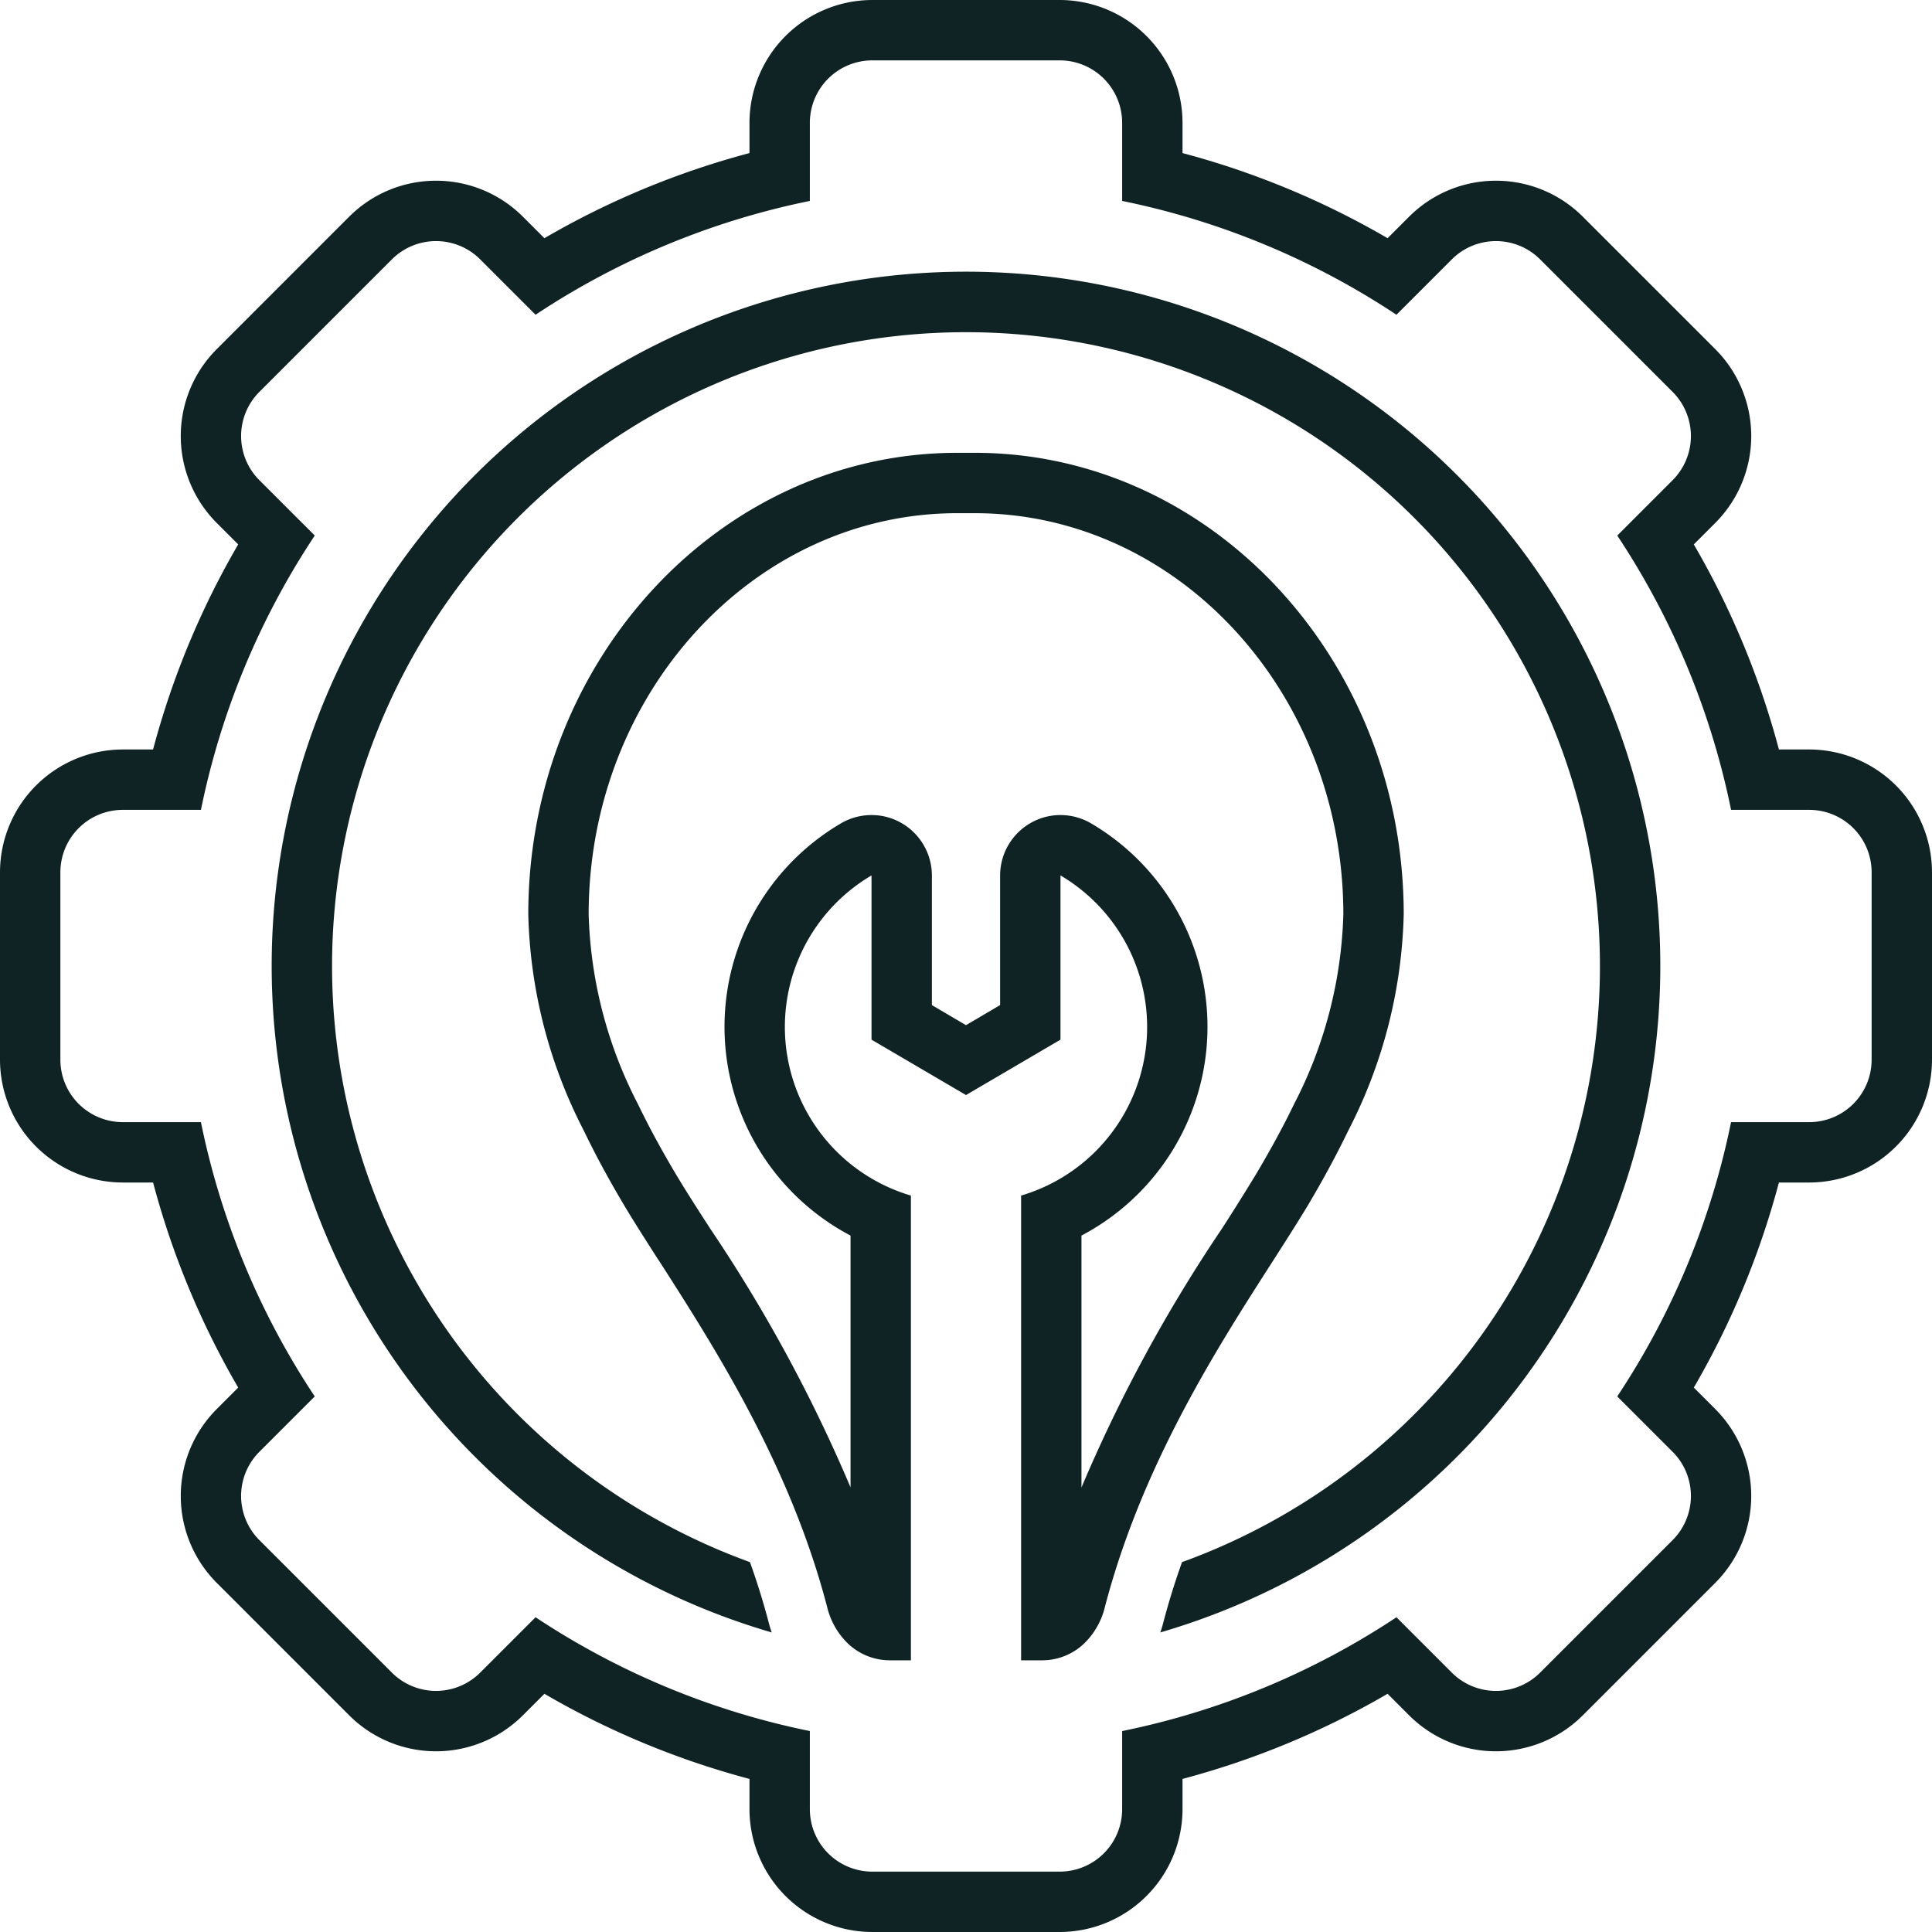 <svg xmlns="http://www.w3.org/2000/svg" version="1.1" xmlns:xlink="http://www.w3.org/1999/xlink" width="512" height="512" x="0" y="0" viewBox="0 0 128 128" style="enable-background:new 0 0 512 512" xml:space="preserve" class=""><g><path d="M119.862 49.655h-2.004a55.085 55.085 0 0 0-5.639-13.587l1.425-1.425a8.147 8.147 0 0 0 0-11.509l-8.778-8.778a8.138 8.138 0 0 0-11.509 0l-1.425 1.425a55.085 55.085 0 0 0-13.587-5.639V8.138A8.147 8.147 0 0 0 70.207 0H57.793a8.147 8.147 0 0 0-8.138 8.138v2.004a55.086 55.086 0 0 0-13.587 5.639l-1.425-1.425a8.138 8.138 0 0 0-11.509 0l-8.778 8.778a8.147 8.147 0 0 0 0 11.509l1.425 1.425a55.083 55.083 0 0 0-5.639 13.587H8.138A8.147 8.147 0 0 0 0 57.793v12.414a8.147 8.147 0 0 0 8.138 8.138h2.004a55.082 55.082 0 0 0 5.64 13.587l-1.426 1.425a8.148 8.148 0 0 0 0 11.509l8.778 8.778a8.138 8.138 0 0 0 11.509 0l1.425-1.425a55.074 55.074 0 0 0 13.587 5.639v2.004A8.147 8.147 0 0 0 57.793 128h12.414a8.147 8.147 0 0 0 8.138-8.138v-2.004a55.075 55.075 0 0 0 13.587-5.64l1.425 1.426a8.138 8.138 0 0 0 11.509 0l8.778-8.778a8.148 8.148 0 0 0 0-11.509l-1.425-1.425a55.084 55.084 0 0 0 5.639-13.587h2.004A8.147 8.147 0 0 0 128 70.207V57.793a8.147 8.147 0 0 0-8.138-8.138ZM124 70.207a4.138 4.138 0 0 1-4.138 4.138h-5.175a51.416 51.416 0 0 1-7.54 18.173l3.668 3.667a4.138 4.138 0 0 1 0 5.852l-8.778 8.778a4.138 4.138 0 0 1-5.852 0l-3.667-3.667a51.417 51.417 0 0 1-18.173 7.54v5.174A4.138 4.138 0 0 1 70.207 124H57.793a4.138 4.138 0 0 1-4.138-4.138v-5.175a51.417 51.417 0 0 1-18.173-7.54l-3.668 3.668a4.138 4.138 0 0 1-5.851 0l-8.778-8.778a4.138 4.138 0 0 1 0-5.852l3.667-3.667a51.416 51.416 0 0 1-7.54-18.173H8.139A4.138 4.138 0 0 1 4 70.207V57.793a4.138 4.138 0 0 1 4.138-4.138h5.175a51.417 51.417 0 0 1 7.54-18.173l-3.668-3.668a4.138 4.138 0 0 1 0-5.851l8.778-8.778a4.138 4.138 0 0 1 5.852 0l3.667 3.667a51.417 51.417 0 0 1 18.173-7.54V8.139A4.138 4.138 0 0 1 57.793 4h12.414a4.138 4.138 0 0 1 4.138 4.138v5.175a51.418 51.418 0 0 1 18.173 7.54l3.668-3.668a4.138 4.138 0 0 1 5.851 0l8.778 8.778a4.138 4.138 0 0 1 0 5.851l-3.667 3.668a51.417 51.417 0 0 1 7.54 18.173h5.174A4.138 4.138 0 0 1 124 57.793Z" fill="#102324" opacity="1" data-original="#000000"></path><path d="M64 18a45.995 45.995 0 0 0-12.871 90.154c-.056-.169-.115-.335-.162-.515a48.096 48.096 0 0 0-1.28-4.144 42 42 0 1 1 28.626 0 47.736 47.736 0 0 0-1.273 4.122c-.048.187-.108.36-.166.536A45.995 45.995 0 0 0 64 18Z" fill="#102324" opacity="1" data-original="#000000"></path><path d="M86.71 79.76c1.02-1.73 1.88-3.33 2.63-4.88A32.91 32.91 0 0 0 93 60.58C93 43.72 80.25 30 64.58 30h-1.16C47.75 30 35 43.72 35 60.58a32.87 32.87 0 0 0 3.66 14.29c.75 1.56 1.61 3.16 2.63 4.88.67 1.13 1.47 2.38 2.31 3.69l.09.13c3.67 5.73 8.71 13.58 11.15 23.05a4.967 4.967 0 0 0 1.36 2.29 4.029 4.029 0 0 0 2.75 1.09h1.4V79.21A11.648 11.648 0 0 1 57.74 58v10.88L64 72.55l6.26-3.67V58a11.648 11.648 0 0 1-2.61 21.21V110h1.4a4.023 4.023 0 0 0 2.74-1.08 4.967 4.967 0 0 0 1.37-2.29c2.44-9.48 7.47-17.32 11.15-23.05.89-1.39 1.71-2.67 2.4-3.82Zm-5.76 1.65a100.691 100.691 0 0 0-9.3 17.14V81.86a15.632 15.632 0 0 0 .67-27.29 4.002 4.002 0 0 0-2.06-.57 3.951 3.951 0 0 0-1.97.52A4.01 4.01 0 0 0 66.26 58v8.59L64 67.92l-2.26-1.33V58a4.01 4.01 0 0 0-2.03-3.48 3.951 3.951 0 0 0-1.97-.52 4.002 4.002 0 0 0-2.06.57 15.632 15.632 0 0 0 .67 27.29v16.68a101.363 101.363 0 0 0-9.29-17.13c-.88-1.36-1.67-2.59-2.33-3.7-.96-1.62-1.77-3.12-2.47-4.57A29.062 29.062 0 0 1 39 60.58C39 45.92 49.95 34 63.42 34h1.16C78.05 34 89 45.92 89 60.58a29.062 29.062 0 0 1-3.26 12.56c-.7 1.45-1.51 2.94-2.48 4.58a145.7 145.7 0 0 1-2.31 3.69Z" fill="#102324" opacity="1" data-original="#000000"></path></g></svg>